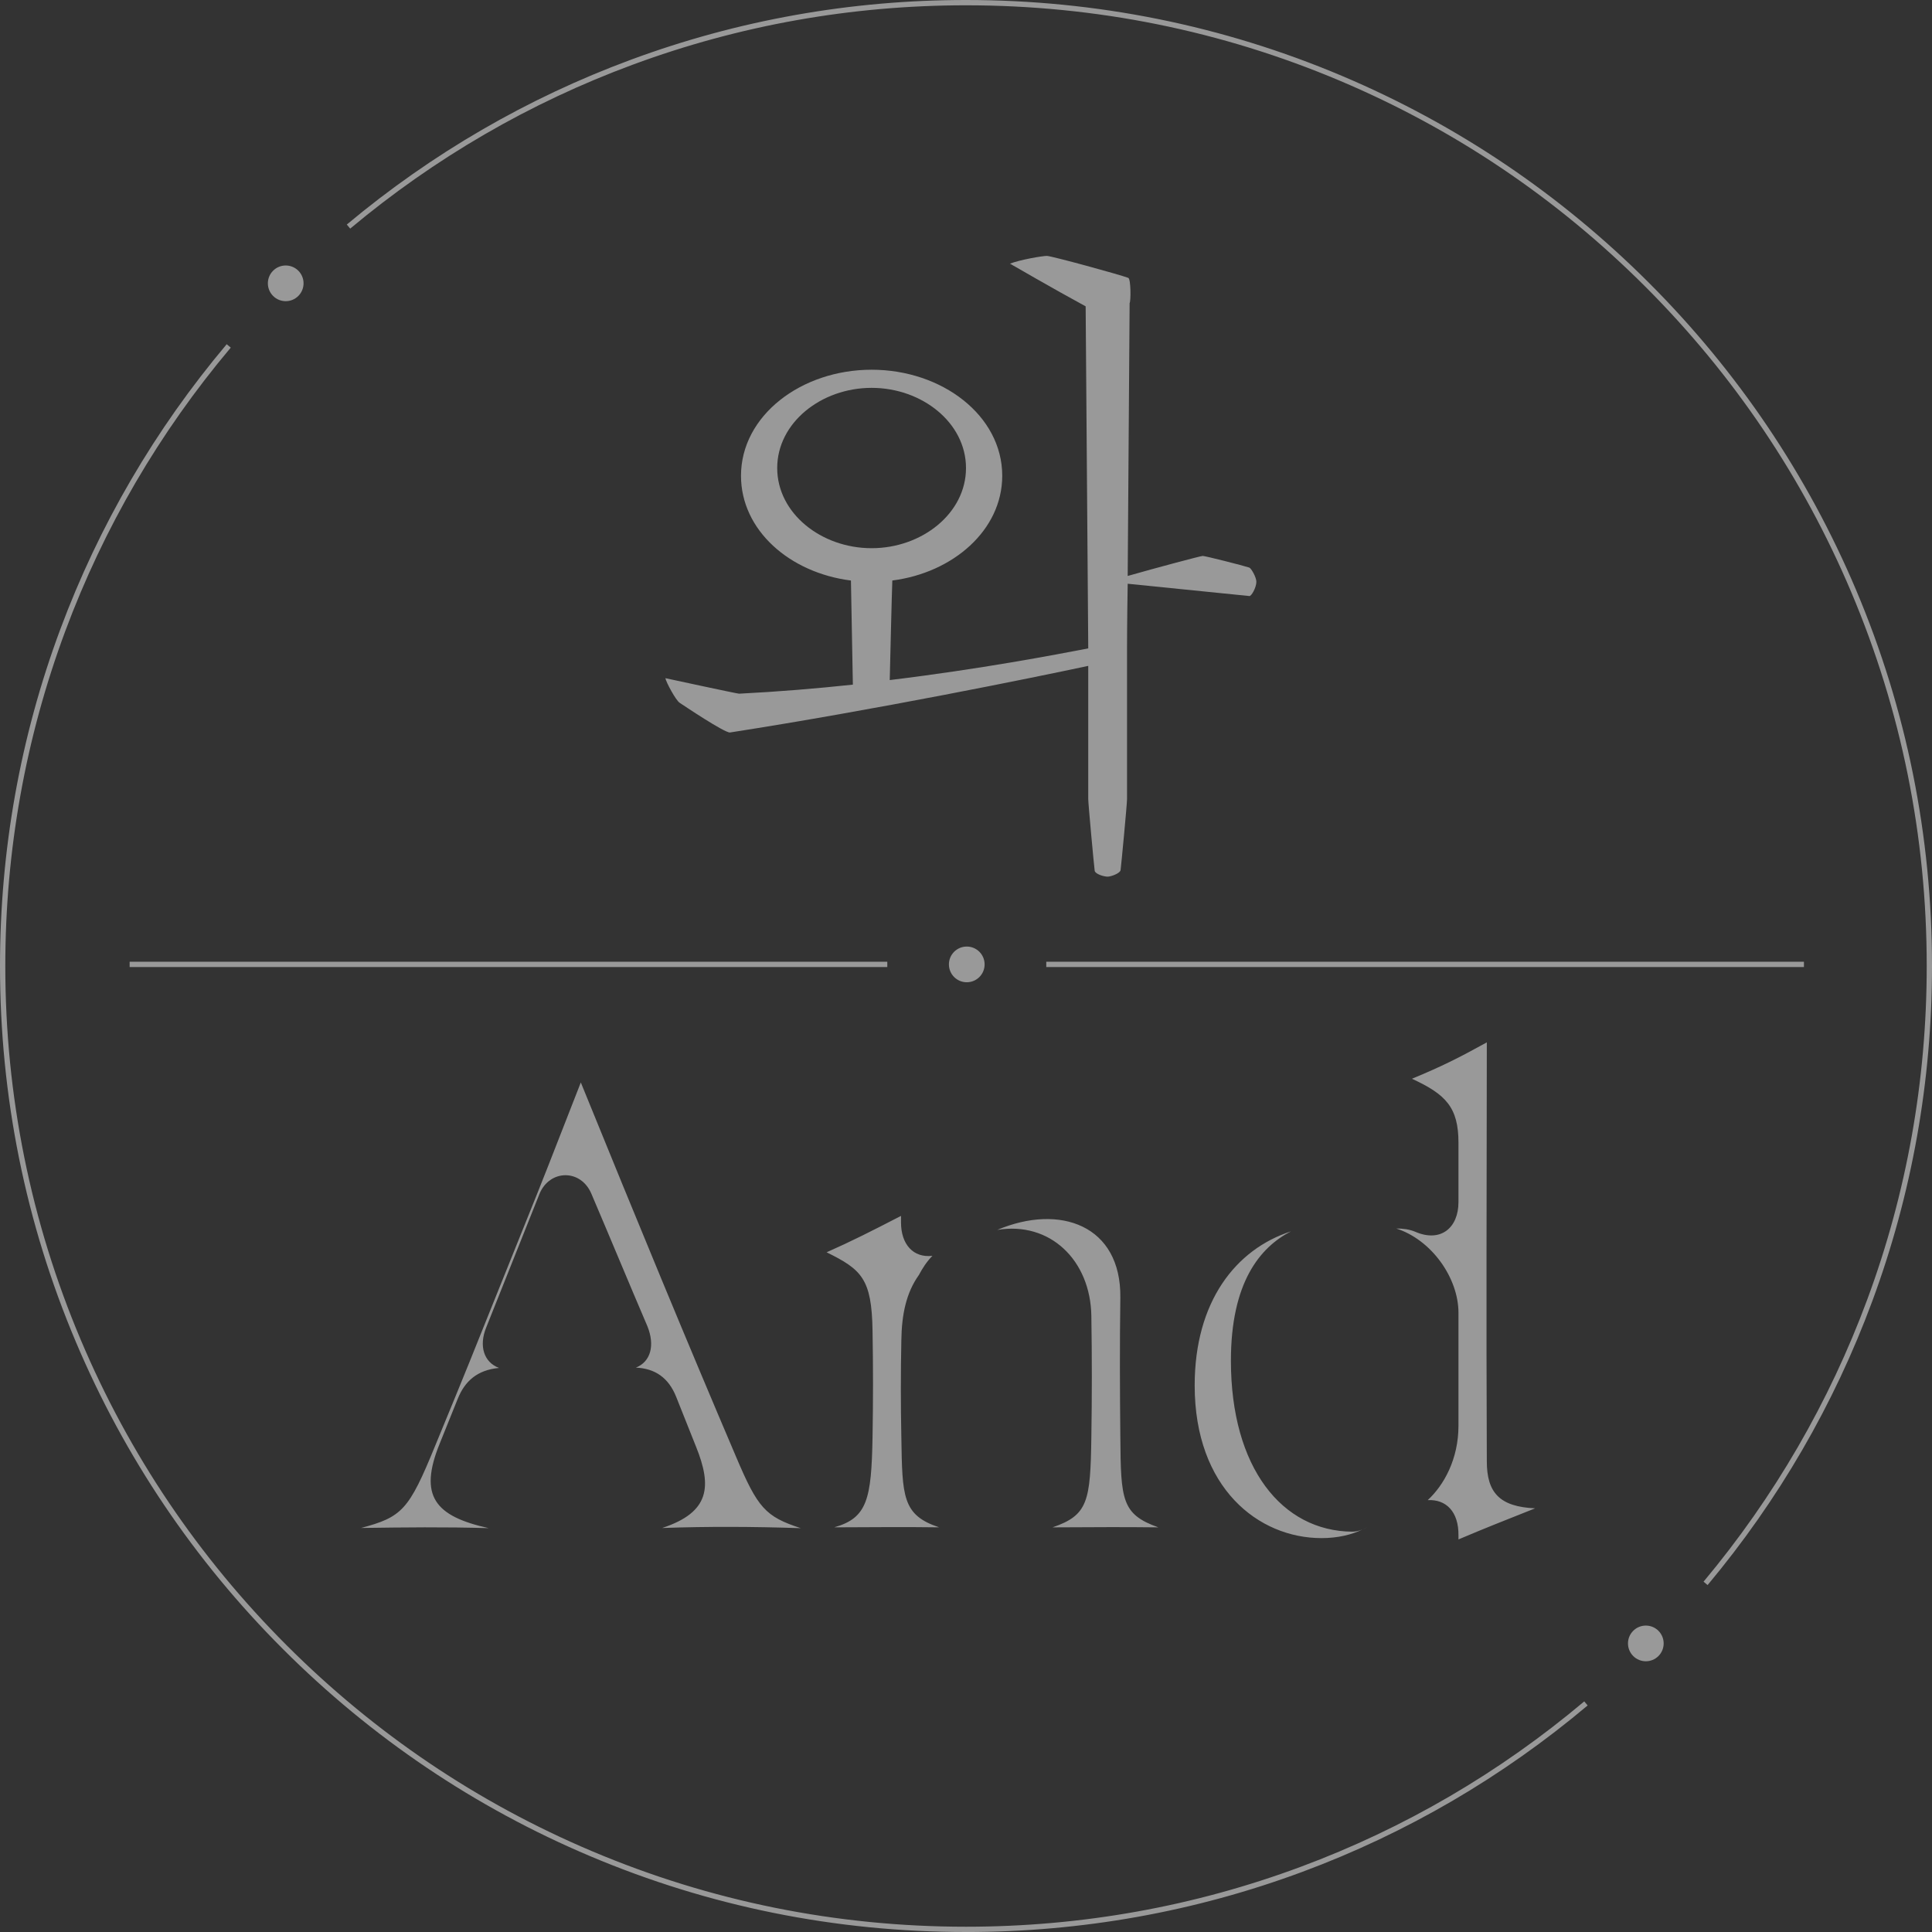 <?xml version="1.0" encoding="UTF-8"?>
<svg id="_레이어_2" data-name="레이어 2" xmlns="http://www.w3.org/2000/svg" viewBox="0 0 761.98 761.98">
  <rect x="0" y="0" width="761.98" height="761.98" fill="#333333" stroke="none"/>
  <defs>
    <style>
      .cls-1 {
        fill: #fff;
      }

      .cls-2 {
        opacity: .5;
      }
    </style>
  </defs>
  <g id="_레이어_4" data-name="레이어 4">
    <g class="cls-2">
      <path class="cls-1" d="M142.32,602.63c17.4-.25,33.03-.44,50.42.07-21.21-4.7-27.75-12.64-19.3-33.4l7.11-17.66c2.79-6.86,7.56-11.3,16.26-12.13-5.97-2.22-8-8.64-5.08-15.88l21.02-52.71c3.94-9.72,16.32-10.03,20.51-.06,7.56,17.72,14.54,34.61,22.1,52.27,2.98,7.43,1.33,13.91-4.57,16.26,7.56.32,12.89,4,15.88,11.49l7.87,19.75c6.22,15.49,5.59,25.78-13.4,32.01,18.16-.63,35.63-.57,54.68.07-13.97-4.57-16.96-8-25.4-27.88-19.88-46.61-38.17-90.94-61.35-147.91-5.84,14.8-11.49,29.6-17.14,43.7l-21.28,52.9c-3.68,9.15-7.31,18.29-11.18,27.63l-7.94,19.3c-10.29,25.15-12.95,27.88-29.21,32.2M393.28,485.08c20.83-3.49,36.83,11.94,37.15,33.98.25,15.94.25,31.82,0,47.76-.38,25.34-1.27,30.74-15.3,35.57,18.8-.13,28.96-.13,41.72,0-14.48-5.15-14.8-10.8-14.99-35.63-.19-18.23-.26-36.7,0-54.93.38-28.58-23.82-37.22-48.58-26.74M326.03,493.91c13.78,6.8,17.78,10.41,18.1,30.86.25,14.1.25,27.88,0,42.04-.44,24.45-2.03,31.88-15.12,35.57,18.1-.06,26.29-.19,41.4,0-14.61-4.83-14.54-12.19-14.92-35.57-.26-12.83-.26-25.34,0-38.1.13-10.41,1.97-18.93,6.92-25.85,1.46-2.73,2.99-5.14,5.33-7.56-7.56.89-12.38-4.57-12.38-13.15v-2.6c-11.68,6.03-19.43,9.97-29.34,14.35M521.23,606.63c6.35,0,11.88-1.33,16.19-3.43-1.33.57-2.73.89-4.19.89-27.56-.25-47.76-25.15-47.76-67.44,0-30.67,11.3-44.64,23.69-51-21.78,7.05-37.98,27.69-37.98,60.78,0,40.45,25.15,60.2,50.04,60.2M537.43,603.2c.63-.25,1.27-.63,1.84-.95-.57.38-1.21.7-1.84.95M550.64,484.51c13.97,4.45,24.58,19.5,24.58,33.28v44.52c0,13.15-5.72,23.43-12.13,29.34,7.17-.38,12.25,4.45,12.13,13.97v1.53c10.74-4.57,17.78-7.3,30.23-12.26-14.04-.63-19.05-6.22-19.05-18.54-.26-59.57-.06-102.18,0-165.24-11.05,6.1-17.59,9.4-29.53,14.35,13.34,6.16,18.35,11.24,18.35,25.27v23.37c0,10.22-7.05,16-16.95,11.75-2.41-1.02-4.89-1.33-7.62-1.33"/>
      <path class="cls-1" d="M292.25,187.65c0,21.42,19.13,38.25,43.36,41.31l.76,41.06c-14.28,1.53-29.58,2.8-44.88,3.57-.77,0-29.07-6.12-29.07-6.12.26,1.53,4.08,8.67,5.61,9.69,1.53,1.02,17.85,11.99,19.89,11.73,57.38-8.93,119.86-21.68,141.28-26.27v52.53c0,1.79,2.29,26.52,2.55,28.31.26,1.27,3.57,2.29,5.1,2.29,1.28,0,4.85-1.27,5.1-2.55.25-1.79,2.55-26.01,2.55-28.05v-59.67s0-10.46.26-25.25l47.94,4.84c.77.26,2.81-3.32,2.81-5.61,0-1.79-2.04-5.36-2.81-5.61-2.29-.77-17.34-4.59-18.36-4.59-.76,0-18.87,4.84-29.58,7.9.26-39.27.76-106.09.76-107.61.51-.77.51-9.44-.51-9.95-3.32-1.27-30.35-8.67-32.13-8.67s-10.71,1.53-14.54,3.06c0,0,17.6,10.2,29.84,16.83l1.02,134.65v.26c-13.26,2.55-42.59,8.16-78.29,12.49.26-10.71.77-32.64,1.02-39.27,23.97-3.06,43.35-19.89,43.35-41.31,0-23.72-23.72-41.82-51.51-41.82s-51.52,18.11-51.52,41.82M306.53,184.59c0-17.85,17.34-31.62,37.23-31.62s37.23,13.77,37.23,31.62-17.34,31.62-37.23,31.62-37.23-13.77-37.23-31.62"/>
      <g>
        <path class="cls-1" d="M107.71,106.77c2.75-2.75,7.2-2.75,9.95,0,2.75,2.75,2.75,7.2,0,9.95-2.75,2.75-7.21,2.75-9.95,0-2.75-2.75-2.75-7.2,0-9.95"/>
        <path class="cls-1" d="M644.14,643.19c2.75-2.75,7.21-2.75,9.95,0s2.75,7.21,0,9.95c-2.75,2.75-7.21,2.75-9.95,0-2.75-2.75-2.75-7.21,0-9.95"/>
        <path class="cls-1" d="M388.33,380.36c0,3.89-3.15,7.04-7.04,7.04s-7.04-3.15-7.04-7.04,3.15-7.04,7.04-7.04,7.04,3.15,7.04,7.04"/>
        <rect class="cls-1" x="412.65" y="379.31" width="298.82" height="2.09"/>
        <rect class="cls-1" x="51.13" y="379.31" width="298.82" height="2.09"/>
        <path class="cls-1" d="M673.48,625.15l-1.6-1.34c27.87-33.35,49.61-70.84,64.62-111.42,15.53-42,23.4-86.21,23.4-131.4,0-51.15-10.02-100.77-29.78-147.49-19.08-45.12-46.4-85.64-81.2-120.44-34.8-34.8-75.32-62.12-120.44-81.2C481.77,12.11,432.14,2.09,380.99,2.09c-45.2,0-89.42,7.88-131.43,23.42-40.59,15.01-78.09,36.76-111.44,64.65l-1.34-1.6c33.54-28.04,71.24-49.91,112.06-65.01C291.08,7.92,335.54,0,380.99,0c51.43,0,101.33,10.07,148.3,29.94,45.37,19.19,86.11,46.66,121.1,81.65s62.46,75.73,81.65,121.1c19.87,46.97,29.94,96.87,29.94,148.3,0,45.44-7.92,89.89-23.53,132.12-15.09,40.81-36.95,78.5-64.97,112.03Z"/>
        <path class="cls-1" d="M380.99,761.98c-51.43,0-101.33-10.07-148.3-29.94-45.37-19.19-86.11-46.66-121.1-81.65-34.99-34.99-62.46-75.73-81.65-121.1C10.07,482.32,0,432.42,0,380.99c0-45.68,8-90.36,23.78-132.79,15.25-41,37.33-78.83,65.63-112.44l1.6,1.34c-28.14,33.43-50.1,71.05-65.27,111.82-15.69,42.2-23.65,86.63-23.65,132.07,0,51.15,10.02,100.77,29.78,147.49,19.08,45.12,46.4,85.64,81.2,120.44,34.8,34.8,75.32,62.12,120.44,81.2,46.71,19.76,96.33,29.78,147.49,29.78,45.42,0,89.84-7.95,132.03-23.64,40.76-15.15,78.38-37.1,111.8-65.23l1.34,1.6c-33.61,28.28-71.43,50.35-112.42,65.59-42.42,15.77-87.09,23.77-132.76,23.77Z"/>
      </g>
    </g>
  </g>
</svg>